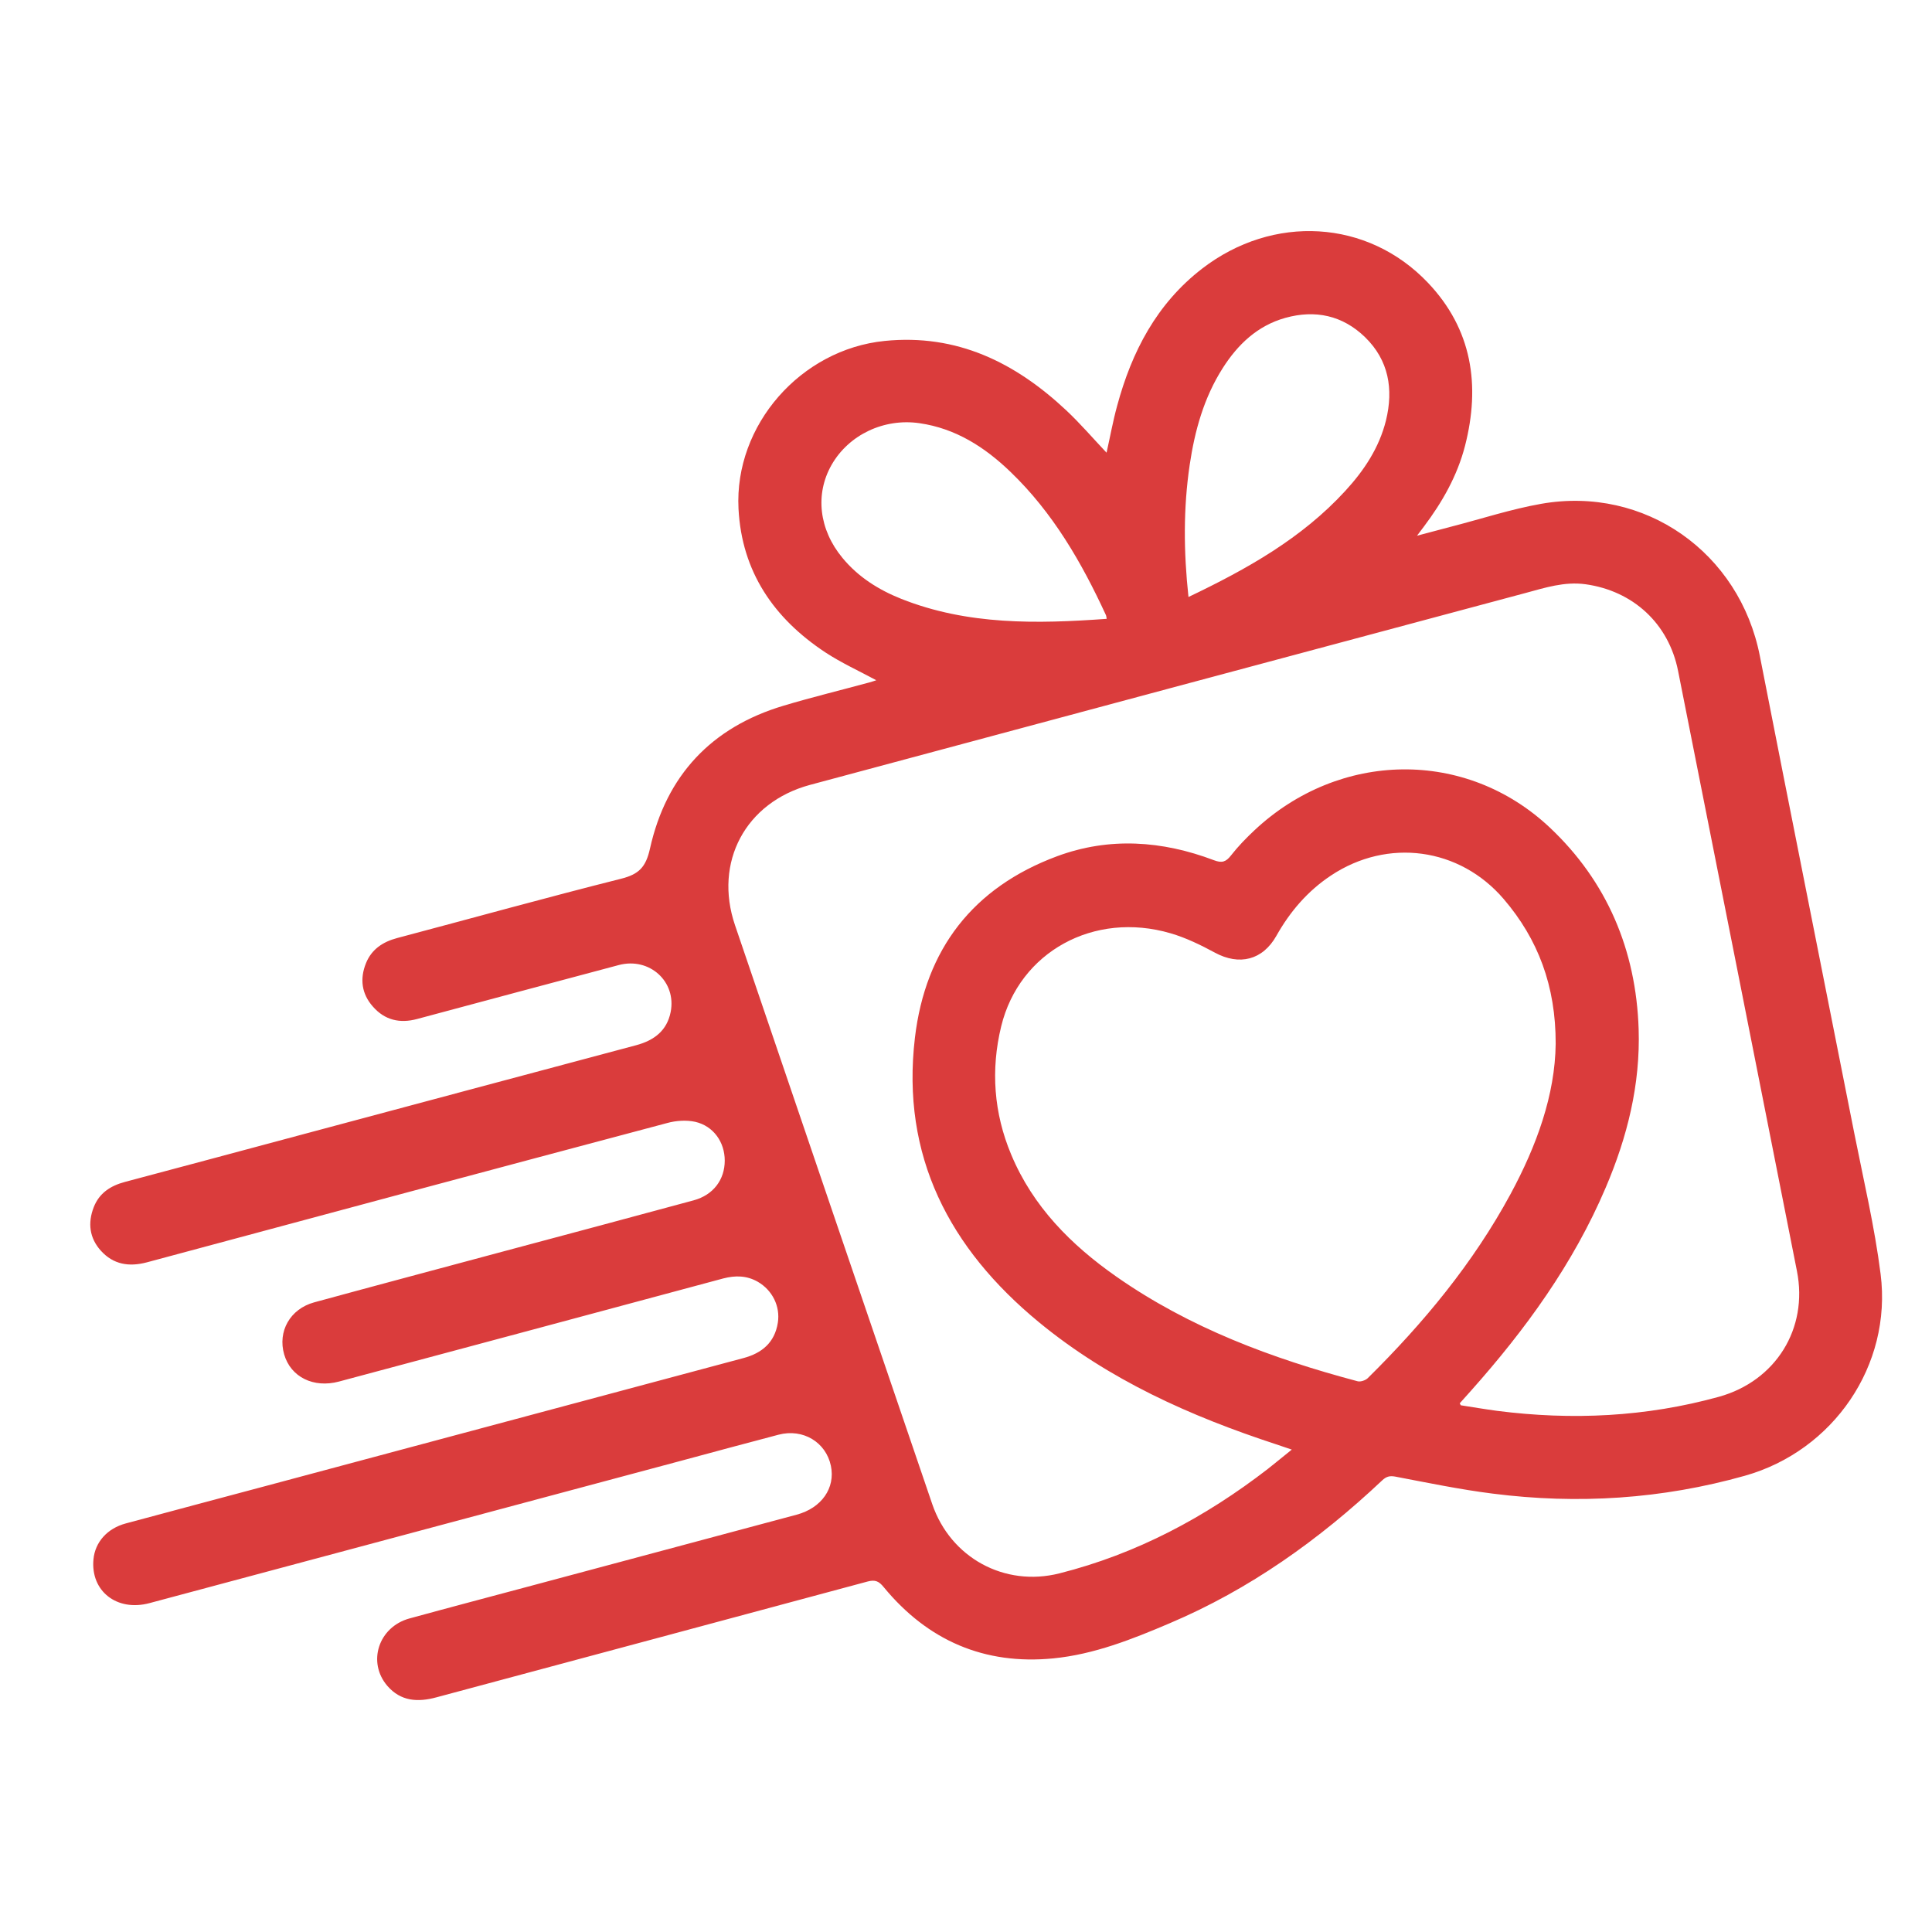 <?xml version="1.0" encoding="utf-8"?>
<!-- Generator: Adobe Illustrator 16.0.0, SVG Export Plug-In . SVG Version: 6.00 Build 0)  -->
<!DOCTYPE svg PUBLIC "-//W3C//DTD SVG 1.1 Tiny//EN" "http://www.w3.org/Graphics/SVG/1.1/DTD/svg11-tiny.dtd">
<svg version="1.1" baseProfile="tiny" id="Calque_1"
	 xmlns="http://www.w3.org/2000/svg" xmlns:xlink="http://www.w3.org/1999/xlink" x="0px" y="0px" width="32px" height="32px"
	 viewBox="0 0 32 32" xml:space="preserve">
<path fill-rule="evenodd" fill="#DA3C3C" d="M14.514,11.267c-0.285-0.154-0.58-0.288-0.846-0.463
	c-0.851-0.563-1.382-1.334-1.436-2.377c-0.071-1.389,1.033-2.64,2.42-2.78c1.199-0.121,2.164,0.358,3.008,1.149
	c0.234,0.22,0.444,0.465,0.668,0.702c0.058-0.258,0.105-0.52,0.175-0.775c0.242-0.898,0.655-1.692,1.407-2.273
	c1.175-0.906,2.741-0.819,3.741,0.233c0.732,0.77,0.872,1.698,0.614,2.703c-0.128,0.495-0.376,0.931-0.681,1.336
	c-0.028,0.039-0.059,0.078-0.114,0.151c0.218-0.058,0.398-0.105,0.578-0.153c0.493-0.127,0.979-0.287,1.478-0.375
	c1.719-0.303,3.288,0.807,3.623,2.522c0.516,2.634,1.043,5.266,1.563,7.899c0.154,0.778,0.338,1.553,0.437,2.338
	c0.191,1.51-0.783,2.926-2.248,3.339c-1.372,0.387-2.768,0.476-4.177,0.296c-0.542-0.068-1.078-0.18-1.615-0.282
	c-0.094-0.017-0.149,0-0.216,0.063c-1.043,0.983-2.197,1.806-3.521,2.367c-0.619,0.264-1.249,0.514-1.925,0.581
	c-1.142,0.112-2.08-0.295-2.808-1.178c-0.081-0.1-0.142-0.129-0.269-0.095c-2.38,0.642-4.761,1.278-7.141,1.918
	c-0.309,0.084-0.59,0.067-0.812-0.188c-0.338-0.391-0.149-0.977,0.364-1.118c0.695-0.191,1.394-0.374,2.09-0.561
	c1.441-0.385,2.882-0.771,4.324-1.158c0.414-0.111,0.644-0.443,0.567-0.81c-0.082-0.391-0.462-0.621-0.866-0.515
	c-0.533,0.14-1.066,0.284-1.6,0.428c-2.94,0.788-5.881,1.576-8.821,2.362c-0.54,0.144-0.977-0.2-0.927-0.726
	c0.027-0.285,0.229-0.512,0.535-0.594c0.781-0.211,1.563-0.418,2.344-0.627c2.629-0.704,5.257-1.409,7.887-2.112
	c0.308-0.082,0.517-0.259,0.569-0.583c0.044-0.274-0.09-0.541-0.332-0.681c-0.182-0.104-0.371-0.107-0.571-0.055
	c-2.121,0.571-4.244,1.14-6.366,1.708c-0.42,0.112-0.798-0.074-0.907-0.449c-0.111-0.382,0.098-0.754,0.497-0.863
	c1.044-0.285,2.09-0.563,3.135-0.844c1.05-0.281,2.101-0.561,3.151-0.846c0.324-0.088,0.514-0.341,0.514-0.658
	c0-0.305-0.186-0.572-0.488-0.642c-0.147-0.032-0.318-0.021-0.466,0.02c-2.873,0.764-5.744,1.533-8.616,2.307
	c-0.297,0.079-0.557,0.037-0.764-0.193c-0.189-0.21-0.219-0.46-0.117-0.721c0.091-0.233,0.277-0.354,0.514-0.417
	c0.982-0.261,1.964-0.525,2.946-0.788c1.843-0.493,3.685-0.987,5.528-1.478c0.295-0.08,0.506-0.241,0.567-0.548
	c0.1-0.505-0.351-0.913-0.858-0.779c-1.115,0.296-2.229,0.596-3.342,0.894c-0.285,0.077-0.535,0.019-0.731-0.205
	c-0.188-0.211-0.22-0.461-0.115-0.72c0.093-0.23,0.279-0.353,0.516-0.416c1.236-0.328,2.468-0.67,3.708-0.982
	c0.295-0.074,0.411-0.19,0.48-0.501c0.269-1.208,1.016-2.008,2.211-2.365c0.47-0.141,0.949-0.257,1.423-0.386
	C14.44,11.293,14.479,11.278,14.514,11.267z M21.396,24.01c-0.108-0.036-0.184-0.062-0.26-0.088
	c-1.417-0.464-2.767-1.066-3.928-2.022c-1.481-1.22-2.286-2.749-2.054-4.712c0.174-1.468,0.963-2.488,2.352-3.005
	c0.866-0.322,1.743-0.26,2.601,0.065c0.132,0.05,0.198,0.029,0.282-0.079c0.117-0.15,0.252-0.289,0.391-0.419
	c1.406-1.316,3.498-1.354,4.891-0.042c0.947,0.893,1.427,2.028,1.47,3.335c0.03,0.92-0.188,1.79-0.546,2.629
	c-0.536,1.259-1.327,2.348-2.23,3.362c-0.063,0.072-0.128,0.144-0.187,0.209c0.014,0.024,0.015,0.032,0.018,0.033
	c0.2,0.031,0.399,0.065,0.6,0.092c1.24,0.159,2.467,0.101,3.675-0.233c0.942-0.262,1.481-1.13,1.292-2.082
	c-0.654-3.314-1.312-6.628-1.969-9.942c-0.155-0.781-0.743-1.324-1.533-1.434c-0.349-0.048-0.671,0.058-0.998,0.146
	c-3.948,1.058-7.897,2.115-11.846,3.177c-1.069,0.288-1.598,1.28-1.243,2.324c1.087,3.197,2.176,6.393,3.267,9.589
	c0.304,0.889,1.198,1.376,2.106,1.147c1.276-0.322,2.413-0.927,3.451-1.729C21.125,24.232,21.248,24.128,21.396,24.01z
	 M25.767,17.288c0.002-0.958-0.292-1.732-0.86-2.396c-0.733-0.857-1.923-1.014-2.86-0.392c-0.387,0.256-0.68,0.598-0.906,1
	c-0.226,0.402-0.613,0.499-1.02,0.278c-0.233-0.126-0.479-0.246-0.733-0.32c-1.268-0.371-2.504,0.306-2.805,1.541
	c-0.175,0.72-0.123,1.436,0.165,2.123c0.36,0.864,0.994,1.499,1.744,2.024c1.213,0.848,2.576,1.355,3.994,1.732
	c0.049,0.013,0.13-0.015,0.168-0.051c0.922-0.911,1.745-1.903,2.365-3.049C25.451,18.978,25.757,18.137,25.767,17.288z M18.33,10.25
	c-0.005-0.028-0.005-0.045-0.011-0.059c-0.403-0.875-0.881-1.702-1.583-2.376c-0.425-0.409-0.908-0.72-1.509-0.806
	c-0.585-0.084-1.167,0.19-1.453,0.69c-0.277,0.486-0.21,1.072,0.181,1.543c0.26,0.315,0.597,0.527,0.973,0.677
	C16.029,10.356,17.174,10.333,18.33,10.25z M19.685,9.888c0.97-0.463,1.877-0.972,2.597-1.757c0.312-0.339,0.562-0.716,0.674-1.167
	c0.127-0.519,0.046-0.997-0.346-1.379c-0.373-0.362-0.826-0.458-1.321-0.32c-0.461,0.129-0.787,0.439-1.038,0.834
	c-0.311,0.489-0.462,1.034-0.546,1.601C19.599,8.418,19.604,9.138,19.685,9.888z"/>
</svg>
